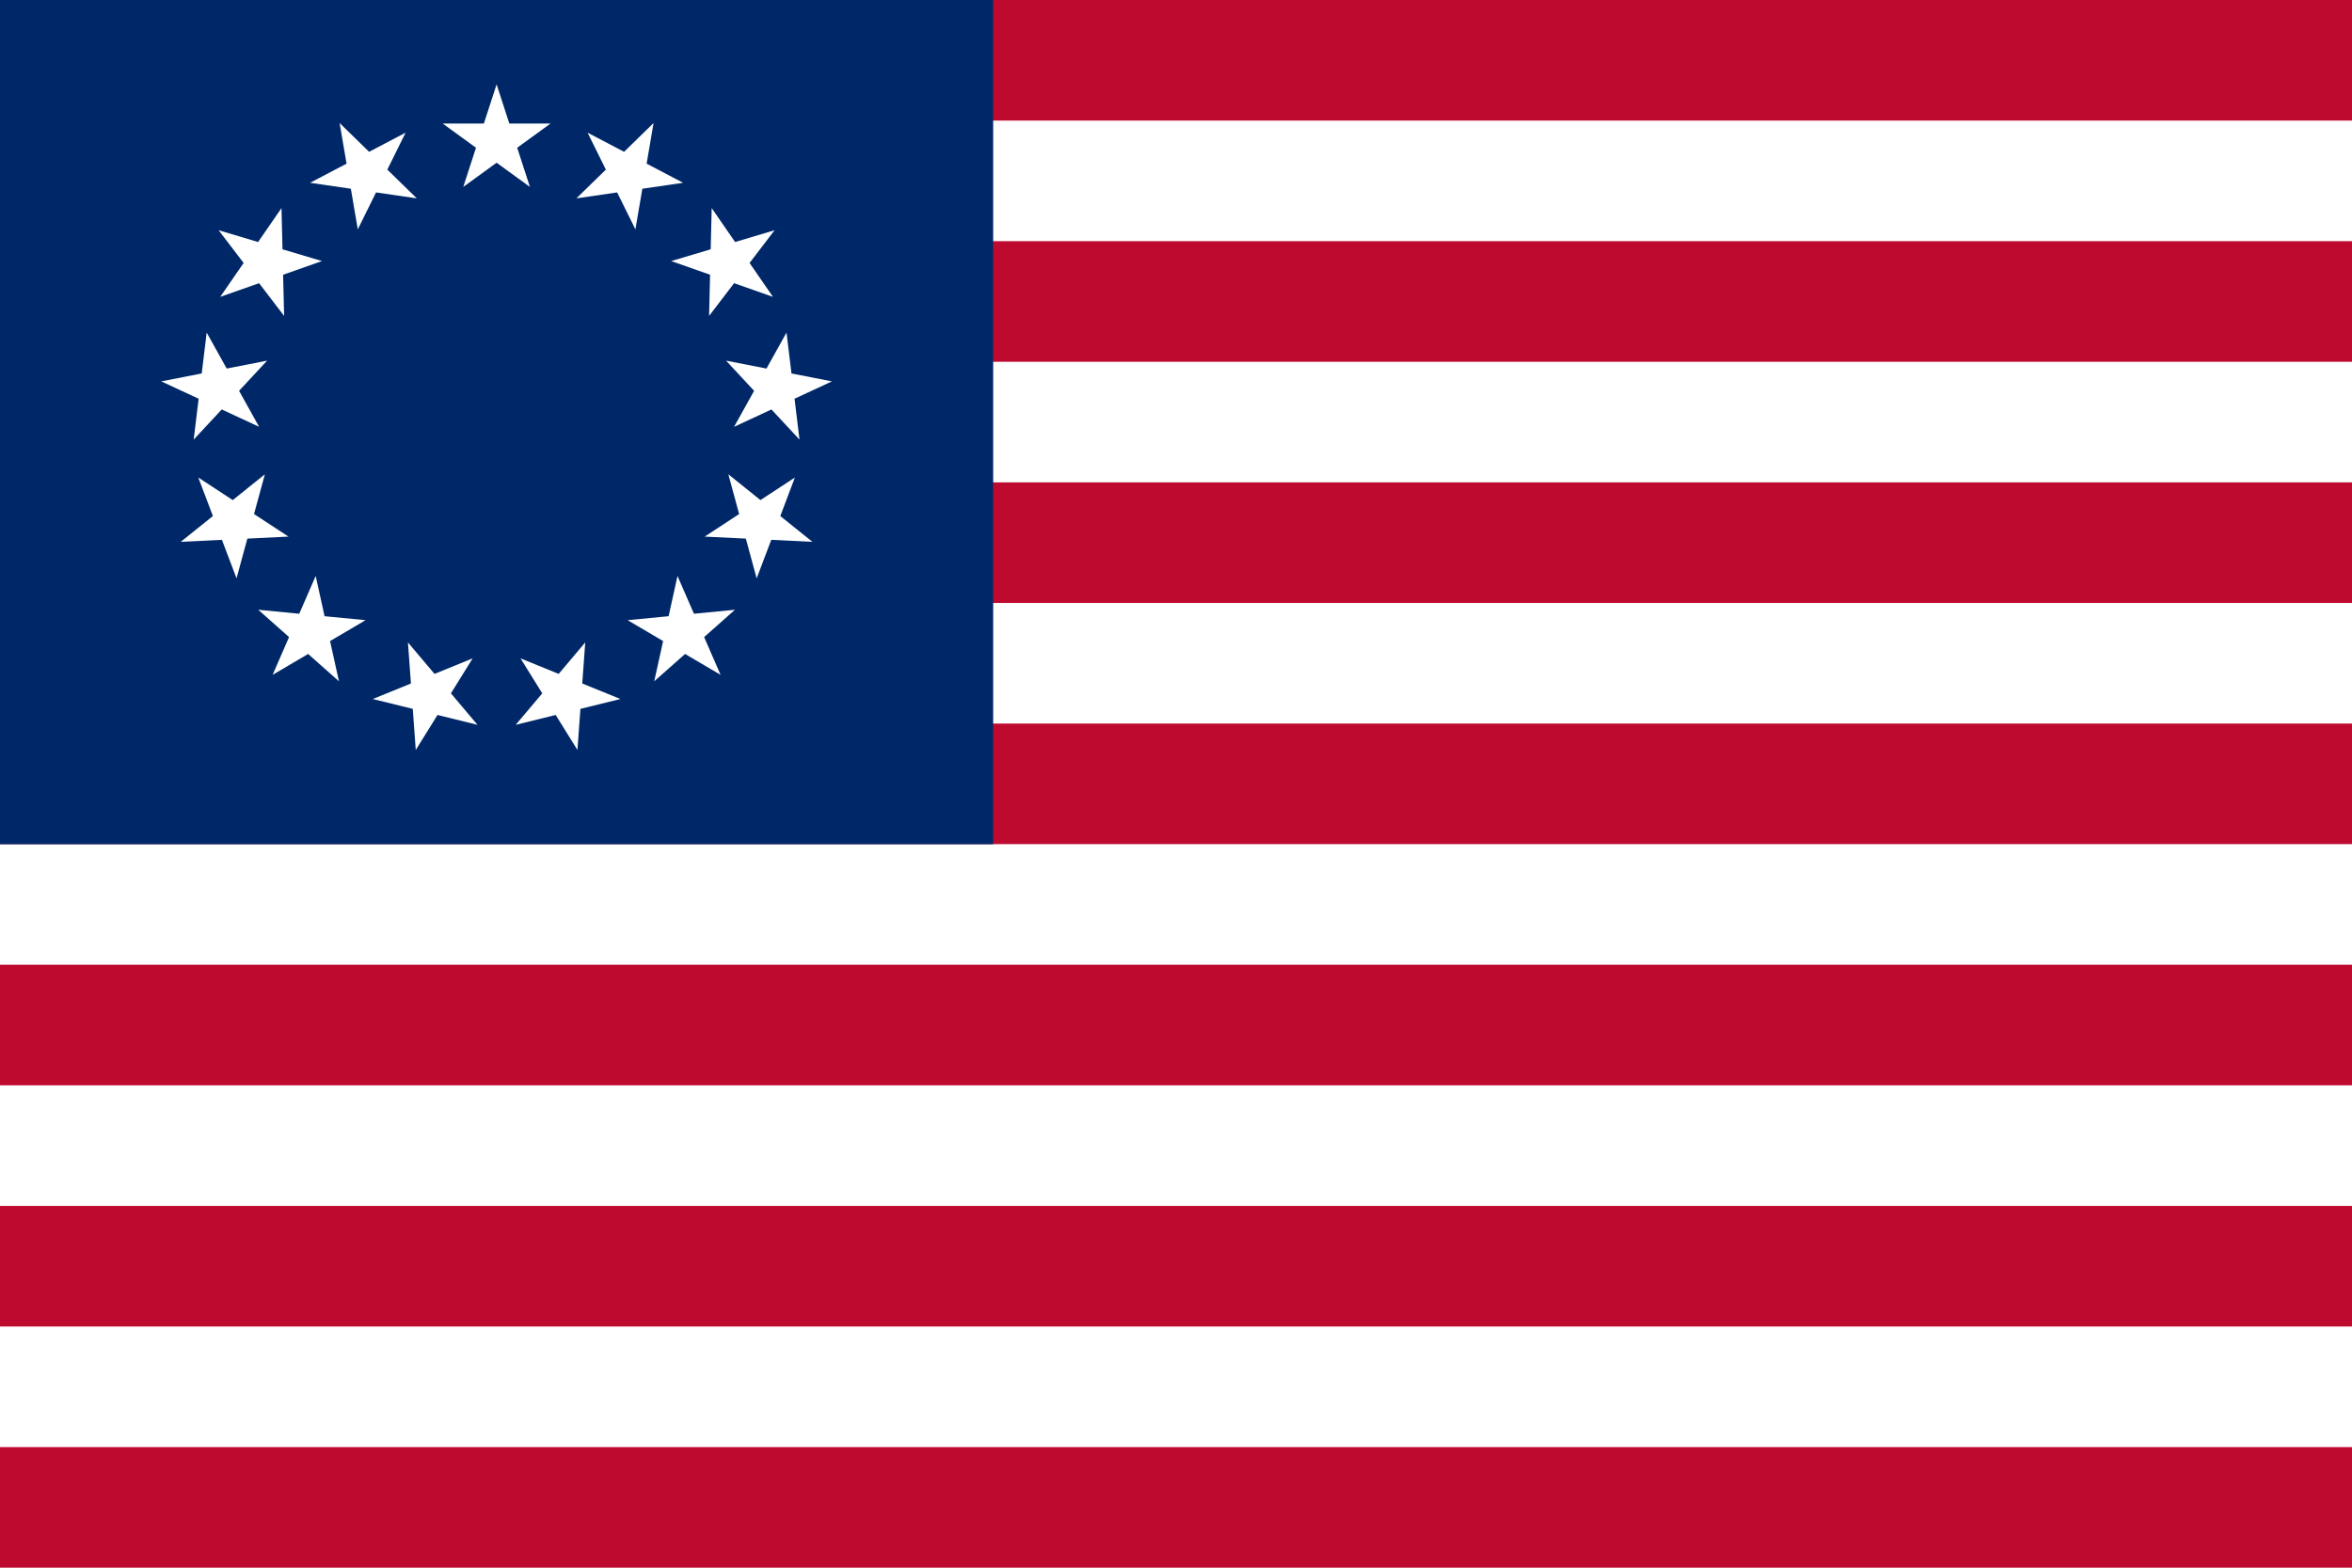 <svg id="Layer_1" data-name="Layer 1" xmlns="http://www.w3.org/2000/svg" viewBox="0 0 1500 1000"><defs><style>.cls-1{fill:#bf0a30;}.cls-2{fill:#fff;}.cls-3{fill:#002868;}</style></defs><title>Betsy Ross</title><rect class="cls-1" width="1500" height="1000"/><g id="Stripes3"><rect id="Stripe" class="cls-2" y="76.92" width="1500" height="76.92"/><rect class="cls-2" y="230.77" width="1500" height="76.92"/><rect class="cls-2" y="384.62" width="1500" height="76.92"/></g><rect class="cls-2" y="538.46" width="1500" height="76.92"/><rect class="cls-2" y="692.31" width="1500" height="76.92"/><rect class="cls-2" y="846.15" width="1500" height="76.92"/><rect class="cls-3" y="-0.03" width="633.41" height="538.53"/><polygon class="cls-2" points="303.57 94.25 295.45 119.23 316.71 103.79 337.96 119.23 329.84 94.25 351.1 78.8 324.82 78.8 316.71 53.82 308.59 78.8 282.32 78.8 303.57 94.25"/><polygon class="cls-2" points="393.59 122.74 405.23 146.29 409.66 120.39 435.65 116.6 412.39 104.39 416.81 78.49 398.01 96.84 374.75 84.64 386.39 108.19 367.6 126.53 393.59 122.74"/><polygon class="cls-2" points="453.25 159.02 428.08 166.53 452.86 175.25 452.23 201.51 468.18 180.64 492.96 189.36 478.04 167.74 493.99 146.86 468.81 154.38 453.89 132.75 453.25 159.02"/><polygon class="cls-2" points="488.83 235.1 463.05 230.05 480.94 249.29 468.17 272.25 492 261.18 509.89 280.42 506.72 254.34 530.55 243.27 504.77 238.22 501.6 212.14 488.83 235.1"/><polygon class="cls-2" points="497.64 329.17 506.95 304.6 484.98 319 464.5 302.55 471.4 327.9 449.42 342.29 475.66 343.56 482.56 368.91 491.88 344.35 518.12 345.62 497.64 329.17"/><polygon class="cls-2" points="442.57 391.5 432.08 367.41 426.41 393.07 400.27 395.6 422.91 408.92 417.24 434.57 436.91 417.15 459.55 430.47 449.06 406.38 468.72 388.96 442.57 391.5"/><polygon class="cls-2" points="371.34 435.99 373.24 409.79 356.3 429.87 331.97 419.96 345.83 442.27 328.89 462.35 354.4 456.07 368.26 478.38 370.16 452.18 395.67 445.89 371.34 435.99"/><polygon class="cls-2" points="287.58 442.27 301.44 419.96 277.11 429.87 260.17 409.79 262.08 435.99 237.75 445.89 263.25 452.18 265.15 478.38 279.02 456.07 304.52 462.35 287.58 442.27"/><polygon class="cls-2" points="207 393.07 201.33 367.41 190.84 391.5 164.69 388.96 184.35 406.38 173.86 430.47 196.51 417.15 216.17 434.57 210.5 408.92 233.15 395.6 207 393.07"/><polygon class="cls-2" points="157.75 343.56 183.99 342.29 162.01 327.9 168.92 302.55 148.43 319 126.46 304.6 135.78 329.17 115.29 345.62 141.53 344.35 150.85 368.91 157.75 343.56"/><polygon class="cls-2" points="126.69 254.34 123.52 280.42 141.41 261.18 165.24 272.25 152.47 249.29 170.36 230.05 144.58 235.1 131.81 212.14 128.65 238.22 102.86 243.27 126.69 254.34"/><polygon class="cls-2" points="155.38 167.74 140.45 189.36 165.23 180.64 181.19 201.51 180.55 175.25 205.33 166.53 180.16 159.02 179.52 132.75 164.6 154.38 139.43 146.86 155.38 167.74"/><polygon class="cls-2" points="223.76 120.39 228.18 146.29 239.82 122.74 265.82 126.53 247.02 108.19 258.66 84.64 235.4 96.84 216.6 78.49 221.02 104.39 197.76 116.6 223.76 120.39"/></svg>